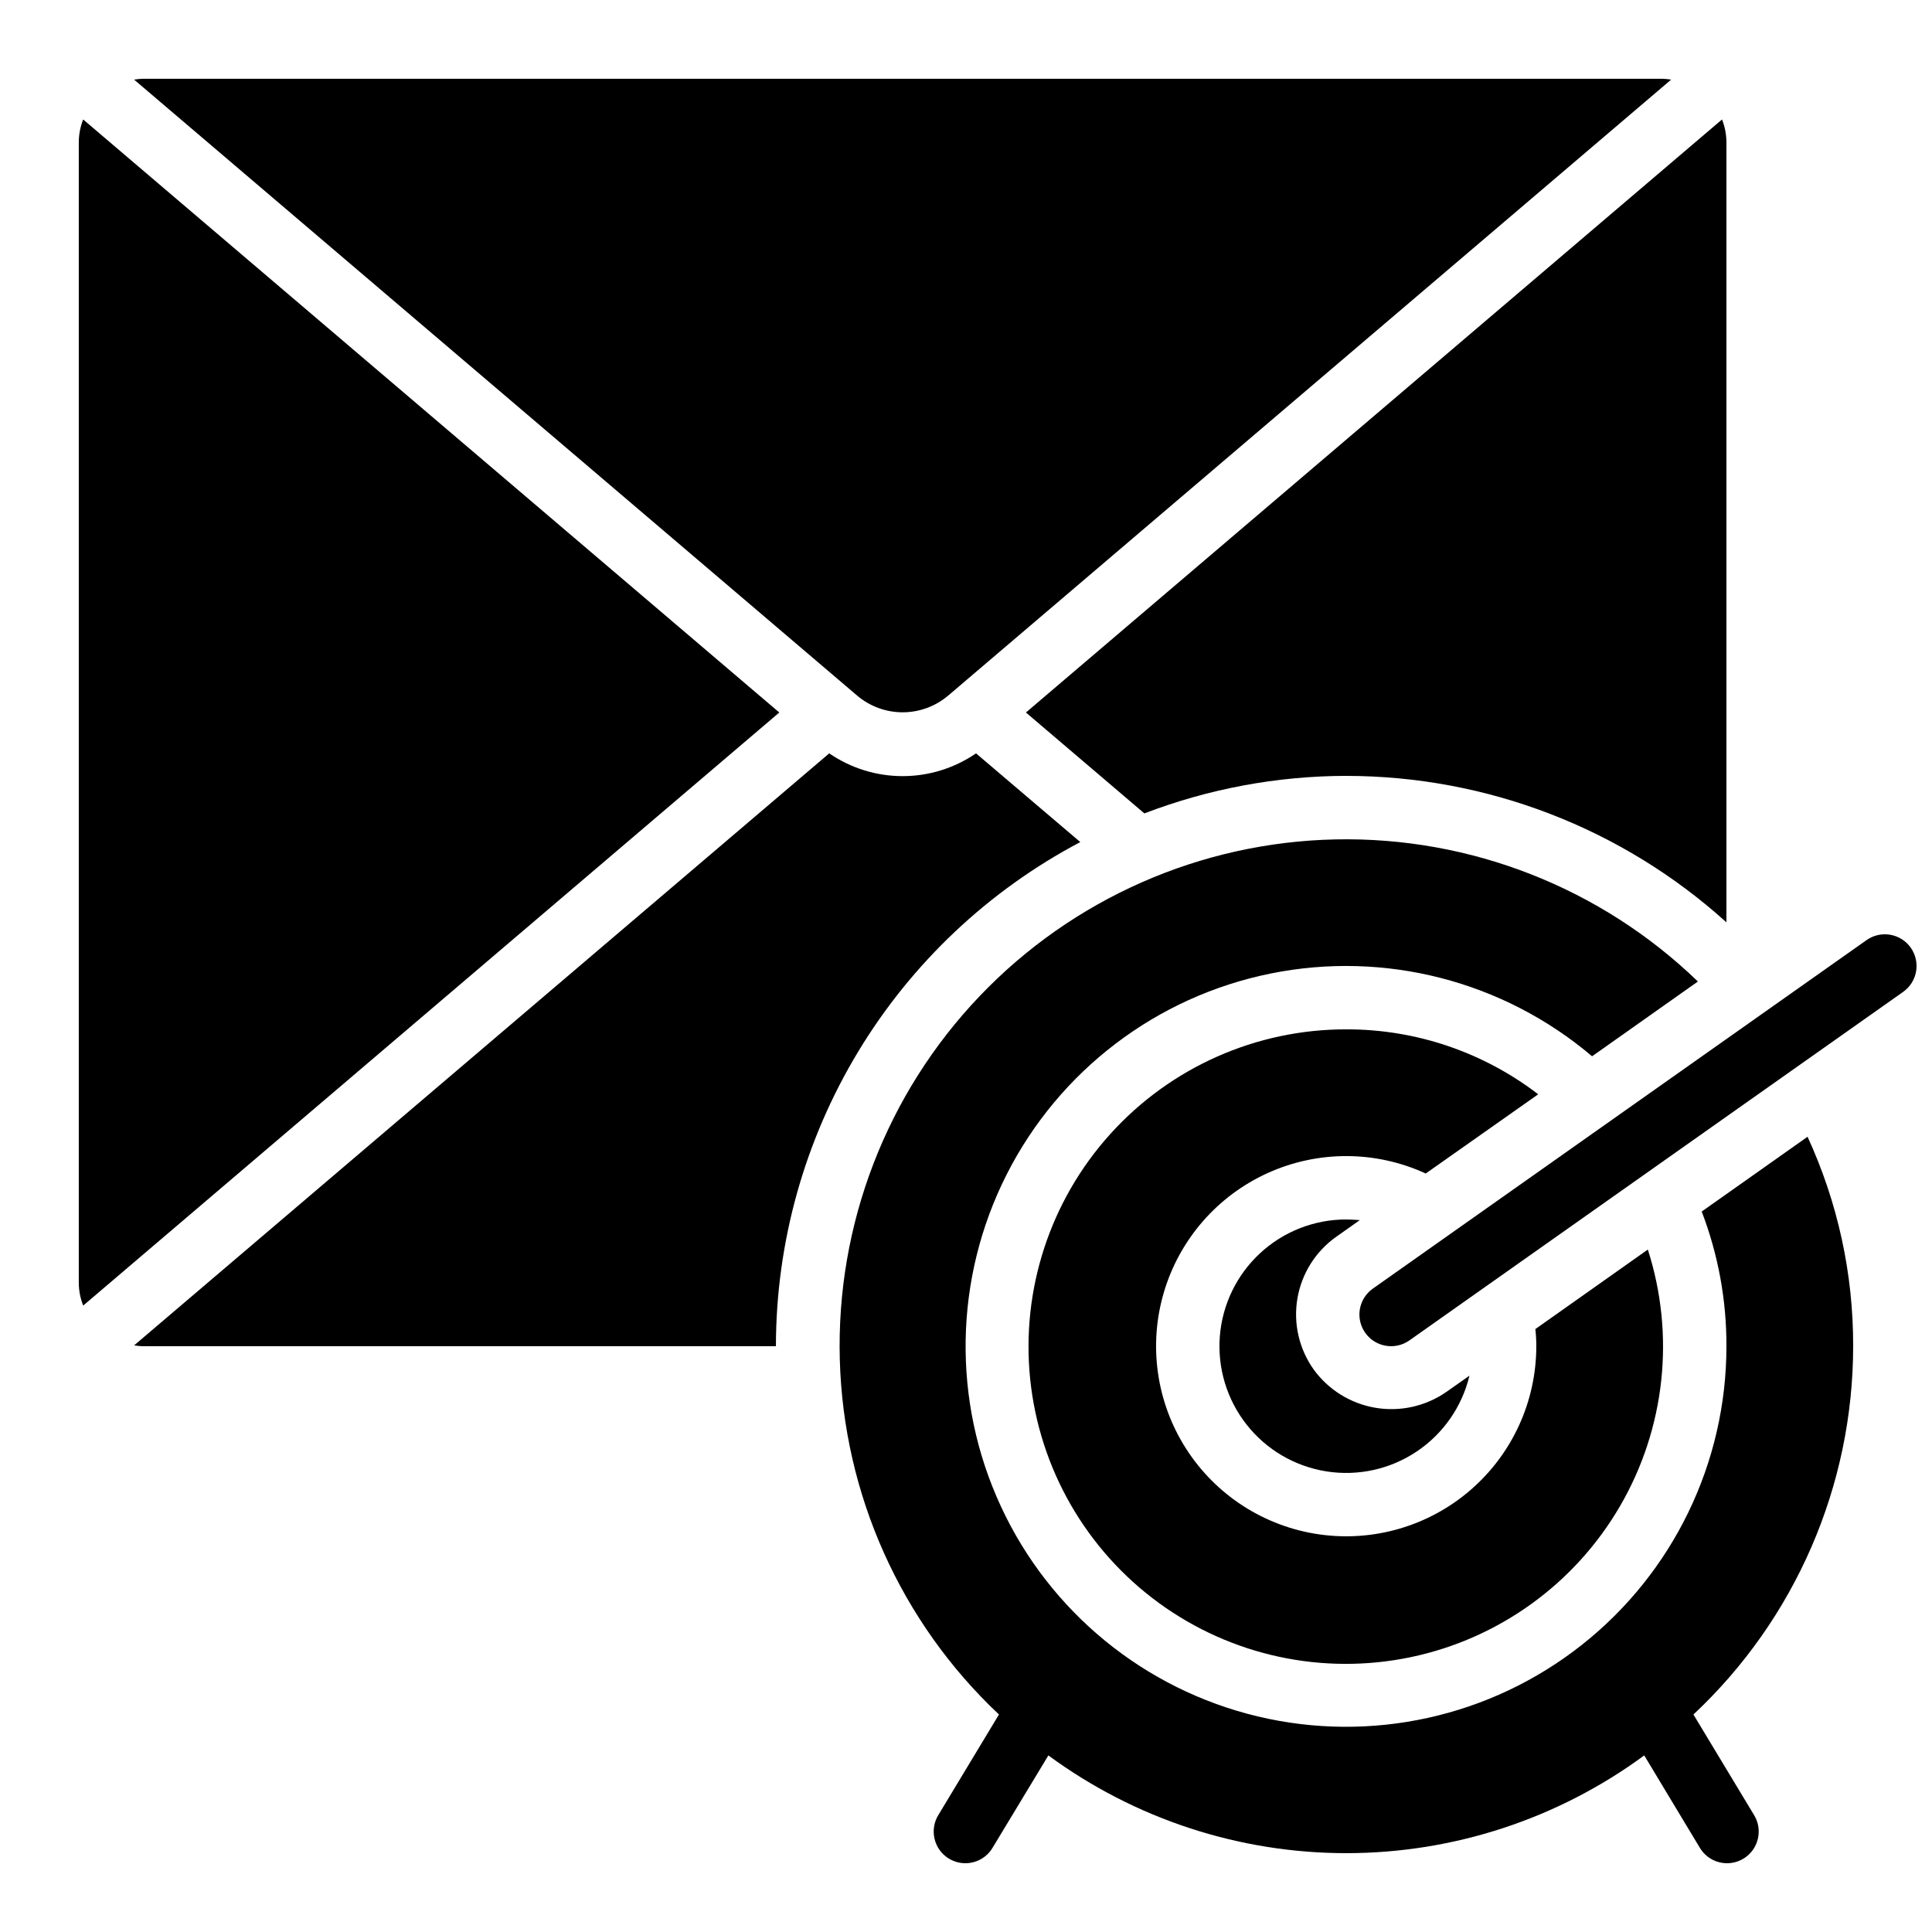 <?xml version="1.0" encoding="UTF-8"?>
<!-- Uploaded to: SVG Repo, www.svgrepo.com, Generator: SVG Repo Mixer Tools -->
<svg width="800px" height="800px" version="1.1" viewBox="144 144 512 512" xmlns="http://www.w3.org/2000/svg">
 <defs>
  <clipPath id="a">
   <path d="m504 391h147.9v110h-147.9z"/>
  </clipPath>
 </defs>
 <path d="m551.64 434c-14.59-11.203-32.484-17.258-50.883-17.211-23.82-0.031-46.535 10.043-62.5 27.715-15.969 17.676-23.688 41.293-21.246 64.988 2.445 23.691 14.824 45.234 34.062 59.281 19.234 14.043 43.527 19.27 66.84 14.379 23.309-4.891 43.453-19.441 55.422-40.035 11.969-20.59 14.645-45.293 7.359-67.973l-29.809 21.074v0.004c0.168 1.504 0.254 3.019 0.25 4.535 0 14.621-6.352 28.523-17.41 38.09-11.055 9.57-25.723 13.863-40.195 11.766-14.469-2.094-27.316-10.375-35.203-22.691-7.883-12.312-10.031-27.445-5.883-41.465 4.152-14.023 14.188-25.547 27.504-31.586 13.32-6.039 28.602-5.996 41.883 0.121z"/>
 <path d="m498.07 471.79 6.297-4.449c-1.176-0.082-2.434-0.168-3.609-0.168v-0.004c-8.457 0-16.598 3.188-22.805 8.926-6.207 5.738-10.023 13.609-10.684 22.035-0.66 8.43 1.879 16.797 7.117 23.434 5.234 6.637 12.781 11.055 21.133 12.371 8.352 1.316 16.891-0.562 23.914-5.266 7.027-4.703 12.02-11.879 13.988-20.102l-6.215 4.367c-5.481 3.777-12.223 5.258-18.781 4.129-6.559-1.133-12.418-4.781-16.316-10.176-3.859-5.445-5.402-12.203-4.281-18.785 1.117-6.578 4.801-12.449 10.242-16.312z"/>
 <path d="m395.16 328.44 191.71-163.34c-0.711-0.117-1.426-0.191-2.141-0.219h-403.05c-0.715 0.027-1.43 0.102-2.141 0.219l191.73 163.34c3.352 2.797 7.582 4.328 11.949 4.328 4.367-0.004 8.594-1.539 11.945-4.336z"/>
 <path d="m350.52 332.82-184.48-157.16c-0.754 1.918-1.148 3.961-1.16 6.019v302.29c0.012 2.062 0.406 4.106 1.168 6.023z"/>
 <path d="m500.76 349.62c37.234 0.016 73.137 13.844 100.76 38.809v-206.75c-0.012-2.062-0.406-4.102-1.168-6.019l-184.47 157.16 31.387 26.742c17.074-6.543 35.199-9.918 53.488-9.949z"/>
 <path d="m430.29 367.16-27.633-23.512c-5.727 3.93-12.508 6.035-19.453 6.035-6.945 0-13.727-2.106-19.449-6.035l-184.21 156.89c0.711 0.117 1.426 0.191 2.141 0.219h167.94c0.031-27.5 7.559-54.469 21.77-78.012 14.215-23.539 34.578-42.758 58.898-55.59z"/>
 <g clip-path="url(#a)">
  <path d="m650.37 395.15c-1.285-1.82-3.242-3.055-5.438-3.43-2.195-0.379-4.449 0.129-6.269 1.414l-130.85 92.363v0.004c-3.789 2.676-4.691 7.914-2.016 11.703 2.676 3.789 7.918 4.691 11.707 2.016l130.85-92.363c1.82-1.285 3.055-3.242 3.434-5.438 0.375-2.195-0.133-4.449-1.418-6.269z"/>
 </g>
 <path d="m594.97 465.07c4.371 11.387 6.59 23.488 6.551 35.688 0.016 30.859-14.105 60.027-38.324 79.156-24.215 19.129-55.859 26.113-85.879 18.953-30.02-7.16-55.105-27.672-68.078-55.676-12.977-28-12.41-60.398 1.531-87.934 13.945-27.531 39.73-47.156 69.98-53.266 30.25-6.113 61.629 1.973 85.164 21.934l28.047-19.816c-25.707-24.836-60.262-38.391-96-37.66-35.738 0.734-69.707 15.695-94.375 41.566-24.668 25.867-37.996 60.512-37.031 96.242 0.969 35.734 16.148 69.605 42.18 94.102l-15.953 26.457v0.004c-1.234 1.906-1.641 4.234-1.129 6.449 0.512 2.215 1.898 4.129 3.844 5.301 1.949 1.176 4.285 1.508 6.484 0.926 2.199-0.578 4.066-2.027 5.176-4.012l14.672-24.281c22.883 16.824 50.547 25.902 78.953 25.902s56.07-9.078 78.957-25.902l14.617 24.285v-0.004c1.113 1.984 2.981 3.434 5.176 4.012 2.199 0.582 4.539 0.25 6.484-0.926 1.949-1.172 3.336-3.086 3.848-5.301 0.512-2.215 0.102-4.543-1.133-6.449l-15.953-26.457v-0.004c26.988-25.289 42.309-60.617 42.328-97.602 0.051-19.16-4.074-38.102-12.09-55.504z"/>
</svg>